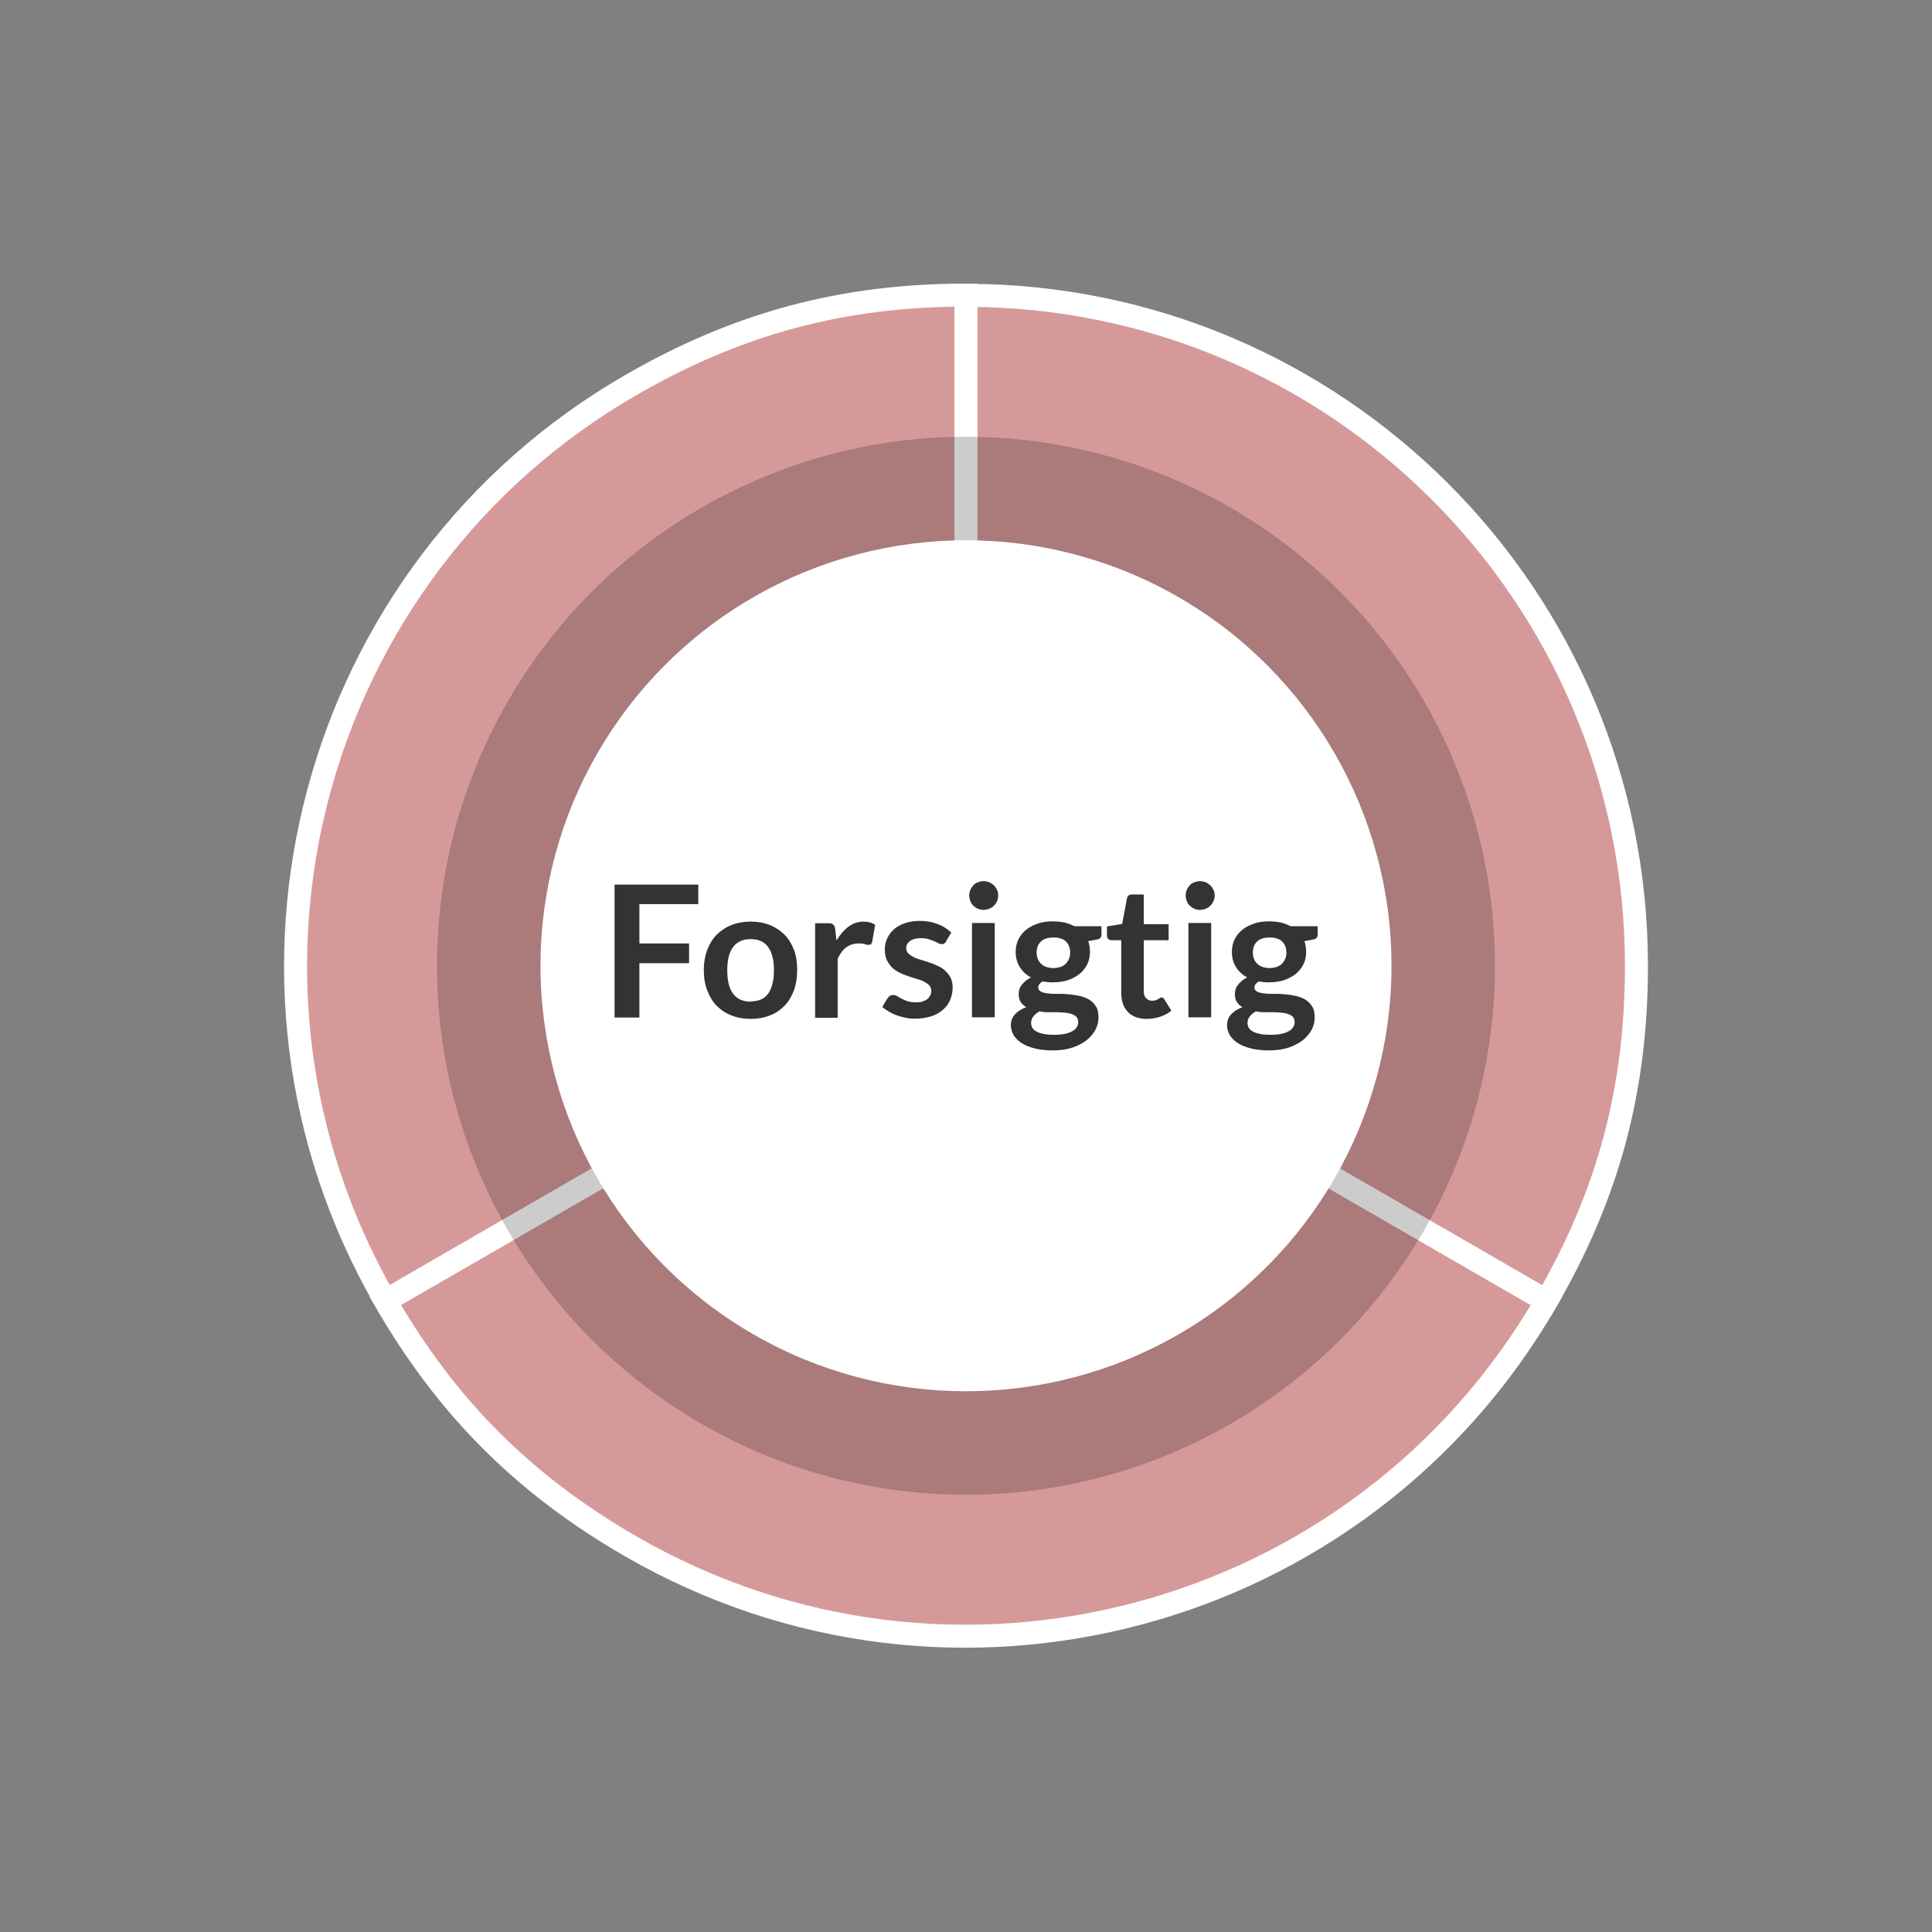 <?xml version="1.0" encoding="UTF-8"?>
<svg id="Design_64_px" data-name="Design 64 px" xmlns="http://www.w3.org/2000/svg" viewBox="0 0 84 84"><rect x="0" y="0" width="84" height="84" fill="#808080" stroke="none"/>
  <defs>
    <style>
      .cls-1 {
        fill: #fff;
      }

      .cls-2 {
        fill: #d69999;
        stroke: #fff;
        stroke-miterlimit: 10;
      }

      .cls-3 {
        opacity: .2;
      }

      .cls-4 {
        fill: #333;
      }
    </style>
  </defs>
  <g>
    <path class="cls-2" d="M42,41.99l-25.24,14.57c-8.05-13.94-3.27-31.77,10.67-39.82,4.64-2.68,9.21-3.91,14.57-3.91v29.15Z"/>
    <path class="cls-2" d="M42,41.99l25.24,14.57c-8.05,13.94-25.88,18.72-39.82,10.67-4.64-2.68-7.99-6.03-10.67-10.67l25.24-14.57Z"/>
    <path class="cls-2" d="M42,41.99V12.84c16.1,0,29.15,13.05,29.15,29.15,0,5.36-1.22,9.93-3.91,14.57l-25.24-14.57Z"/>
  </g>
  <circle class="cls-3" cx="42" cy="41.99" r="23"/>
  <circle class="cls-1" cx="42" cy="41.99" r="18.5"/>
  <g>
    <path class="cls-4" d="M30.36,38.45v.86h-2.56v1.71h2.16v.86h-2.16v2.36h-1.08v-5.78h3.65Z"/>
    <path class="cls-4" d="M32.64,40.07c.31,0,.58.05.83.15.25.1.46.24.64.42.18.18.31.4.41.66.1.26.14.55.14.88s-.05.62-.14.88c-.1.26-.23.48-.41.67-.18.18-.39.33-.64.42-.25.1-.53.15-.83.15s-.58-.05-.84-.15c-.25-.1-.46-.24-.64-.42-.18-.18-.31-.41-.41-.67-.1-.26-.15-.55-.15-.88s.05-.62.15-.88c.1-.26.23-.48.41-.66.18-.18.39-.32.64-.42.25-.1.53-.15.84-.15ZM32.64,43.54c.34,0,.59-.11.76-.34.16-.23.25-.57.25-1.01s-.08-.78-.25-1.01c-.16-.23-.42-.35-.76-.35s-.6.12-.77.35c-.17.23-.25.57-.25,1.01s.08.78.25,1.01c.17.23.42.35.77.35Z"/>
    <path class="cls-4" d="M35.44,44.24v-4.1h.58c.1,0,.17.02.21.06s.07.1.08.19l.06.5c.15-.25.32-.45.52-.6s.42-.22.66-.22c.2,0,.37.05.5.14l-.13.74s-.03.08-.05.1c-.03.02-.06.03-.11.03-.04,0-.09,0-.16-.03s-.16-.03-.28-.03c-.21,0-.38.06-.53.17-.15.11-.27.28-.37.5v2.56h-.99Z"/>
    <path class="cls-4" d="M41.14,40.93s-.05.07-.08.09-.07.03-.11.03c-.05,0-.1-.01-.15-.04-.05-.03-.12-.06-.19-.09-.07-.03-.15-.06-.25-.09-.09-.03-.2-.04-.33-.04-.19,0-.35.04-.46.12-.11.08-.17.19-.17.32,0,.09.03.16.09.22.06.06.13.11.23.16.09.05.2.09.32.12.12.04.24.08.37.12s.25.09.37.15c.12.05.23.12.32.21s.17.18.23.3c.06.12.09.26.09.42,0,.2-.04.38-.11.55-.07.17-.18.31-.32.43-.14.12-.31.22-.51.28s-.44.1-.7.1c-.14,0-.28-.01-.41-.04-.13-.03-.26-.06-.39-.11-.12-.04-.24-.1-.34-.16-.1-.06-.2-.13-.28-.2l.23-.38s.06-.08.1-.1c.04-.02.09-.04.15-.04s.12.02.17.05c.05.04.12.07.19.11.07.04.16.08.25.11.1.03.22.05.37.05.12,0,.22-.01.3-.04s.15-.06.21-.11c.05-.04.09-.1.12-.16.03-.06.04-.12.04-.19,0-.1-.03-.17-.09-.24-.06-.06-.13-.11-.23-.16-.09-.05-.2-.09-.32-.12-.12-.04-.25-.08-.37-.12-.13-.04-.25-.09-.37-.15-.12-.06-.23-.13-.32-.22s-.17-.2-.23-.32c-.06-.13-.09-.28-.09-.46,0-.17.03-.33.1-.48.07-.15.16-.28.29-.4s.29-.2.48-.27c.19-.07.42-.1.67-.1.28,0,.54.05.77.14.23.09.43.22.58.37l-.22.36Z"/>
    <path class="cls-4" d="M43.4,38.94c0,.08-.02.17-.05.24-.03.07-.08.14-.14.2-.06.06-.12.1-.2.13-.08.03-.16.05-.25.05s-.17-.02-.24-.05c-.08-.03-.14-.08-.2-.13-.06-.06-.1-.12-.13-.2-.03-.08-.05-.16-.05-.24s.02-.17.05-.25c.03-.08.08-.14.13-.2s.12-.1.2-.13c.08-.03.16-.05.24-.05s.17.02.25.05.14.08.2.13c.06.06.1.12.14.2s.05.16.05.25ZM43.25,40.13v4.1h-.99v-4.1h.99Z"/>
    <path class="cls-4" d="M45.79,40.06c.18,0,.34.02.5.05.15.04.3.09.42.16h1.18v.37c0,.06-.02.11-.05.14-.03.04-.09.06-.16.07l-.37.07c.03.07.05.14.06.22s.02.16.02.24c0,.2-.04.39-.12.55-.08.16-.19.3-.34.42-.14.11-.31.2-.51.27-.2.06-.41.09-.64.09-.15,0-.31-.01-.45-.04-.13.08-.19.17-.19.26,0,.08.04.14.11.18.08.04.18.07.3.08.12.02.26.02.42.02s.32,0,.48.02c.17.01.33.04.48.07s.3.09.42.16c.12.07.22.17.3.3.08.12.11.28.11.48,0,.18-.04.36-.13.53s-.22.32-.39.46c-.17.13-.38.24-.62.32-.25.08-.53.12-.84.12s-.58-.03-.81-.09c-.23-.06-.42-.14-.57-.24-.15-.1-.26-.22-.34-.35-.07-.13-.11-.27-.11-.41,0-.19.06-.35.18-.48.12-.13.28-.23.49-.31-.1-.06-.18-.13-.24-.22-.06-.09-.09-.21-.09-.36,0-.06.01-.12.03-.19.02-.07.05-.13.1-.19.04-.06.1-.12.17-.18.07-.06.15-.11.24-.15-.21-.11-.37-.26-.49-.45-.12-.19-.18-.41-.18-.66,0-.2.04-.39.12-.55.08-.16.19-.3.34-.42.15-.12.32-.2.52-.27s.42-.09.65-.09ZM46.87,44.41c0-.08-.02-.15-.07-.2s-.11-.09-.2-.12c-.08-.03-.18-.05-.29-.06-.11-.01-.23-.02-.35-.02h-.38c-.13,0-.26-.01-.38-.04-.11.06-.2.13-.27.22s-.1.18-.1.29c0,.07.02.14.05.2.04.06.09.12.17.16.08.05.18.08.31.11.12.03.28.04.46.04s.34-.01.48-.04.24-.07.33-.12c.09-.05.15-.11.19-.18.04-.07.06-.15.06-.23ZM45.79,42.09c.12,0,.23-.02.32-.05.09-.03.17-.08.23-.14s.1-.13.14-.21c.03-.08.05-.17.05-.27,0-.2-.06-.36-.18-.48-.12-.12-.3-.18-.55-.18s-.42.06-.55.18c-.12.12-.18.28-.18.48,0,.1.02.19.05.27.03.08.08.15.14.21.06.06.14.11.23.14.09.03.2.05.32.05Z"/>
    <path class="cls-4" d="M49.86,44.3c-.35,0-.63-.1-.82-.3-.19-.2-.29-.48-.29-.83v-2.29h-.42c-.05,0-.1-.02-.14-.05-.04-.03-.06-.09-.06-.16v-.39l.66-.11.21-1.12c.01-.05.04-.09.07-.12.04-.03.09-.04.15-.04h.51v1.29h1.08v.7h-1.08v2.22c0,.13.03.23.1.3s.15.11.26.11c.06,0,.11,0,.15-.02.04-.01.08-.03.11-.05.03-.02.06-.03.08-.05s.05-.02.07-.02c.03,0,.05,0,.07.02.02.01.04.04.06.07l.3.48c-.14.12-.31.21-.5.27-.19.06-.38.09-.58.09Z"/>
    <path class="cls-4" d="M52.81,38.94c0,.08-.02.17-.05.24-.03.07-.08.14-.14.2-.06.06-.12.1-.2.13-.08.03-.16.05-.25.05s-.17-.02-.24-.05c-.08-.03-.14-.08-.2-.13-.06-.06-.1-.12-.13-.2-.03-.08-.05-.16-.05-.24s.02-.17.05-.25c.03-.08.08-.14.13-.2s.12-.1.2-.13c.08-.03.16-.05.24-.05s.17.02.25.05.14.08.2.13c.06.06.1.12.14.2s.05.16.05.25ZM52.66,40.13v4.1h-.99v-4.1h.99Z"/>
    <path class="cls-4" d="M55.19,40.06c.18,0,.34.02.5.05.15.04.3.09.42.16h1.18v.37c0,.06-.02.11-.05.14-.03.04-.09.06-.16.07l-.37.07c.03.07.05.14.06.22s.02.16.02.24c0,.2-.04.39-.12.55-.08.16-.19.3-.34.42-.14.11-.31.2-.51.27-.2.06-.41.09-.64.09-.15,0-.31-.01-.45-.04-.13.08-.19.17-.19.26,0,.08.04.14.11.18.08.04.18.07.3.08.12.02.26.02.42.02s.32,0,.48.02c.17.01.33.04.48.07s.3.09.42.16c.12.07.22.17.3.3.08.12.11.28.11.48,0,.18-.04.36-.13.53s-.22.32-.39.46c-.17.13-.38.24-.62.32-.25.08-.53.12-.84.12s-.58-.03-.81-.09c-.23-.06-.42-.14-.57-.24-.15-.1-.26-.22-.34-.35-.07-.13-.11-.27-.11-.41,0-.19.06-.35.18-.48.12-.13.28-.23.49-.31-.1-.06-.18-.13-.24-.22-.06-.09-.09-.21-.09-.36,0-.06.01-.12.03-.19.02-.07.05-.13.1-.19.04-.06.1-.12.17-.18.07-.06.15-.11.24-.15-.21-.11-.37-.26-.49-.45-.12-.19-.18-.41-.18-.66,0-.2.04-.39.12-.55.08-.16.19-.3.34-.42.15-.12.32-.2.52-.27s.42-.09.65-.09ZM56.28,44.41c0-.08-.02-.15-.07-.2s-.11-.09-.2-.12c-.08-.03-.18-.05-.29-.06-.11-.01-.23-.02-.35-.02h-.38c-.13,0-.26-.01-.38-.04-.11.06-.2.13-.27.22s-.1.18-.1.29c0,.07.02.14.05.2.04.06.09.12.17.16.08.05.18.08.31.11.12.03.28.04.46.04s.34-.01.48-.04.24-.07.33-.12c.09-.05.15-.11.19-.18.04-.07.06-.15.06-.23ZM55.19,42.09c.12,0,.23-.02.32-.05.09-.03.17-.08.23-.14s.1-.13.14-.21c.03-.08.05-.17.05-.27,0-.2-.06-.36-.18-.48-.12-.12-.3-.18-.55-.18s-.42.06-.55.18c-.12.12-.18.28-.18.48,0,.1.02.19.05.27.03.08.08.15.14.21.06.06.14.11.23.14.09.03.2.05.32.05Z"/>
  </g>
</svg>